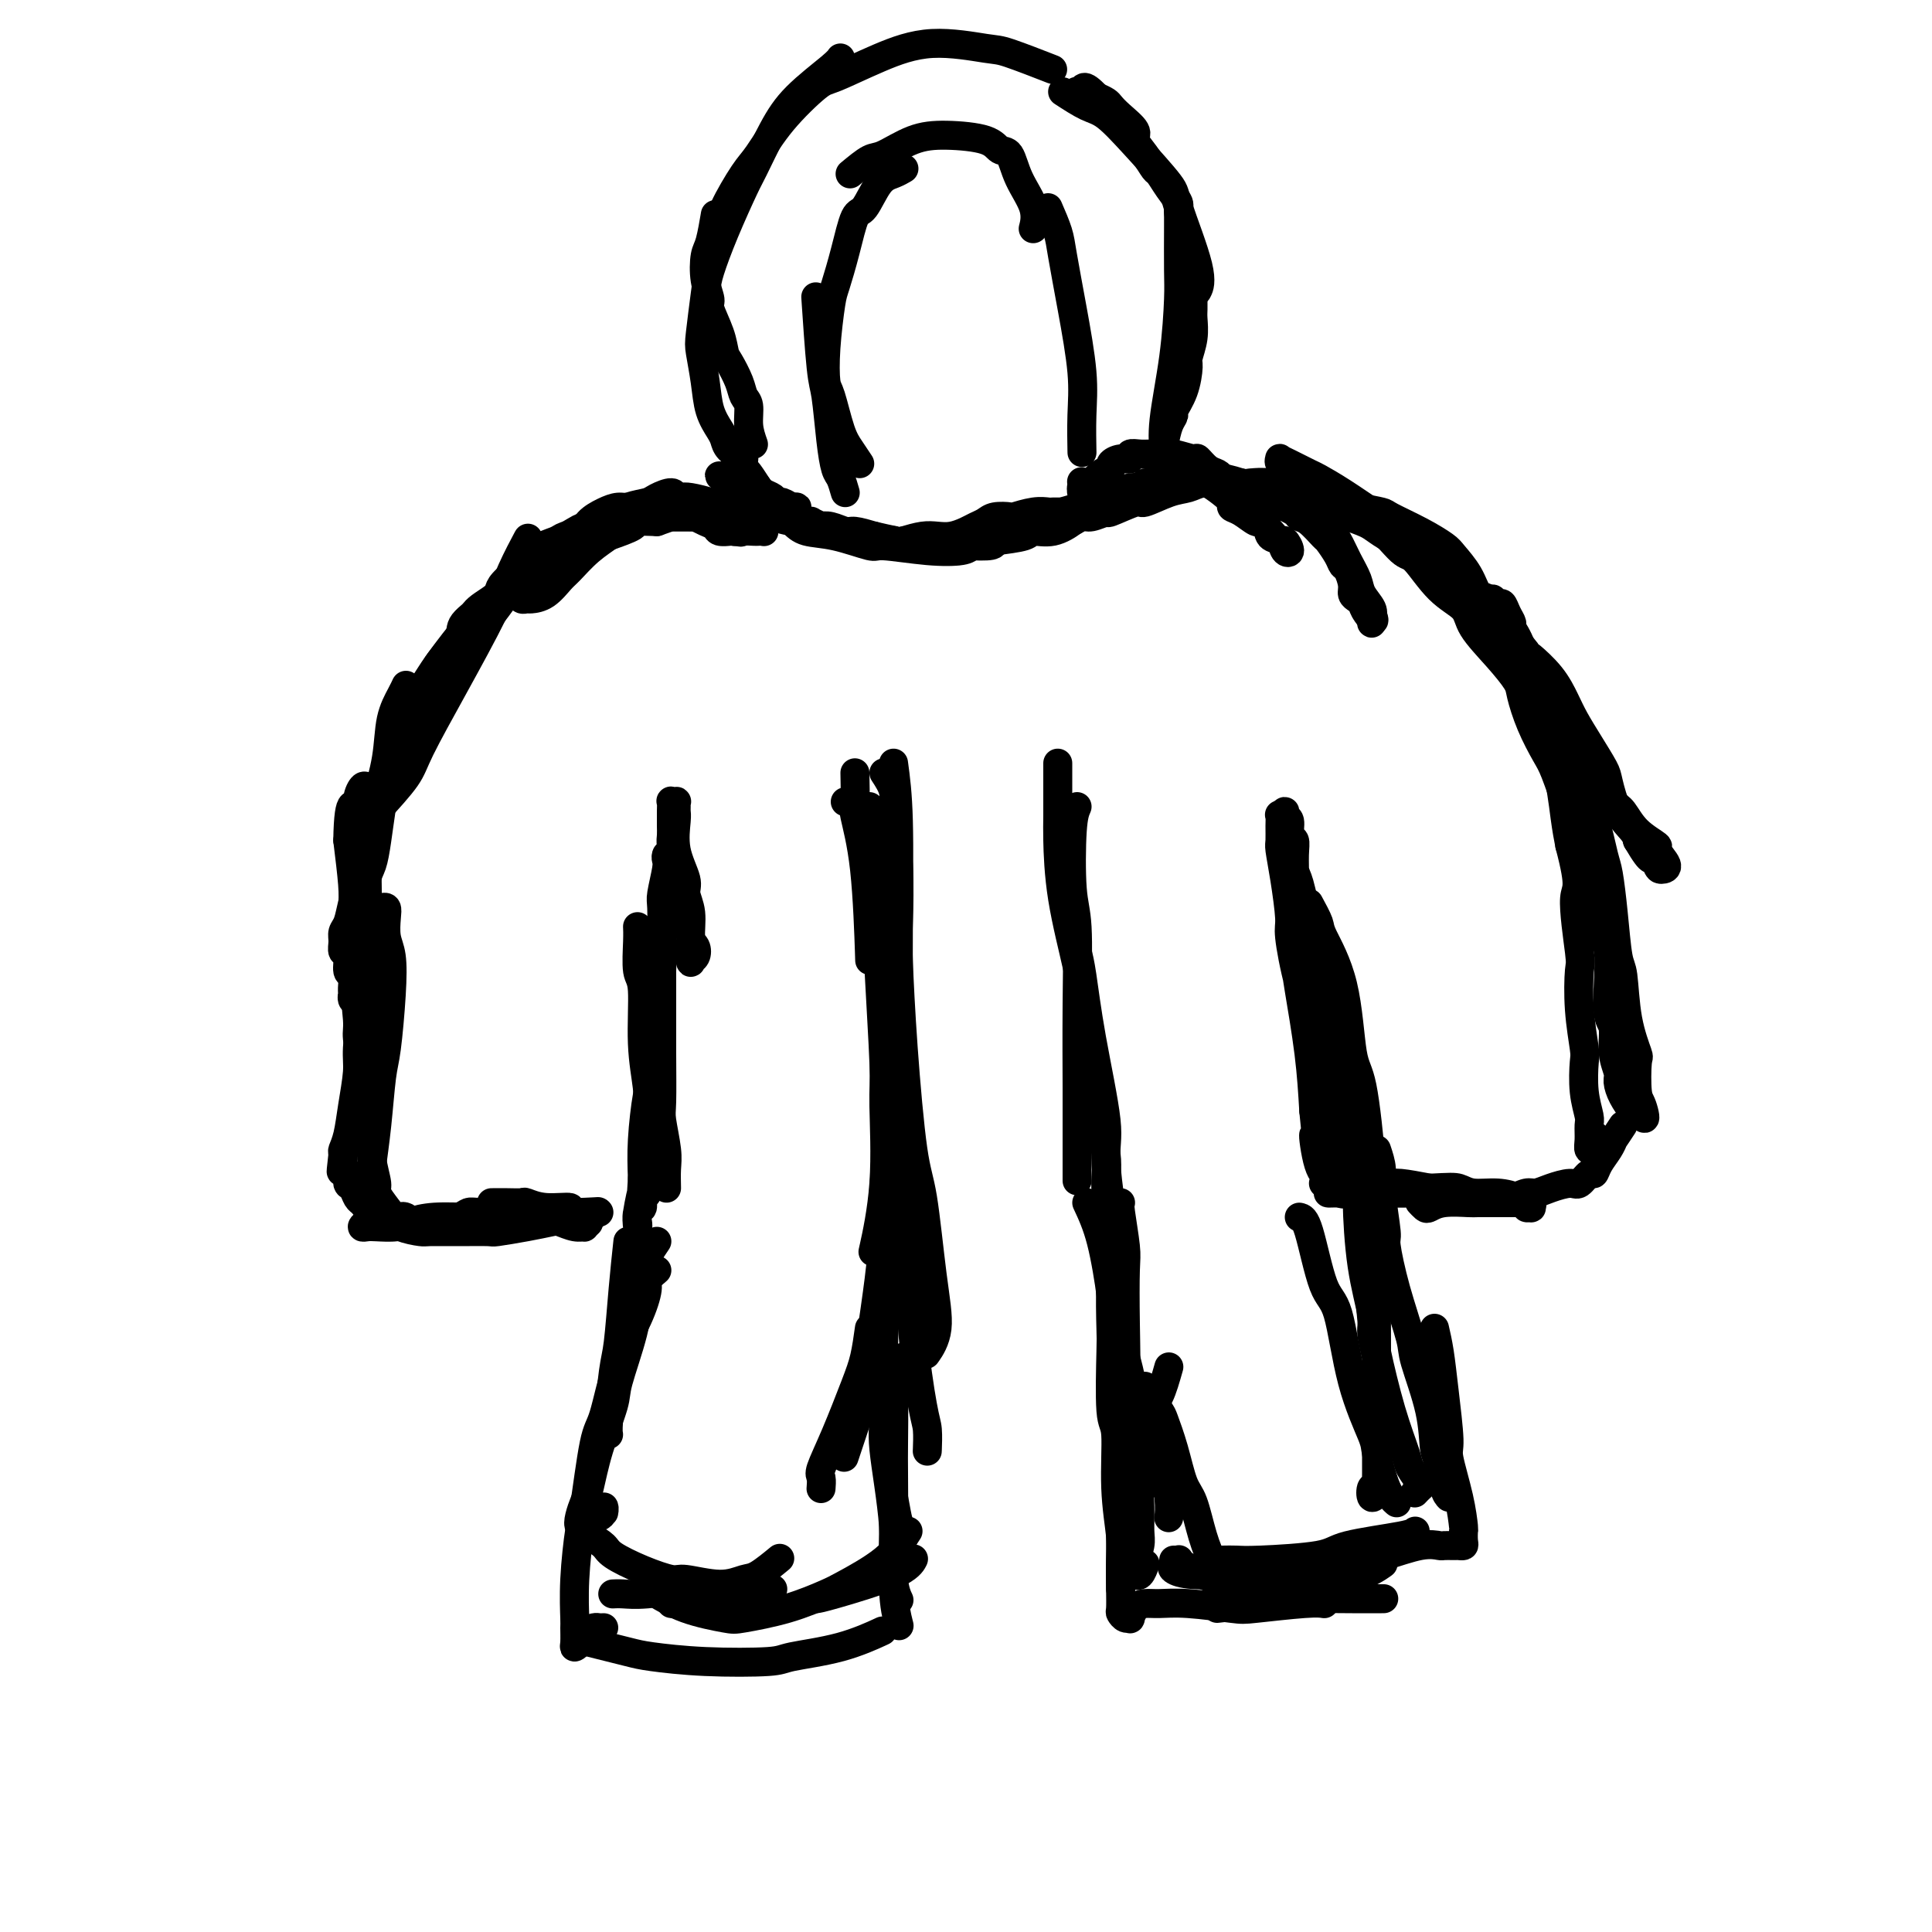 <svg viewBox='0 0 400 400' version='1.1' xmlns='http://www.w3.org/2000/svg' xmlns:xlink='http://www.w3.org/1999/xlink'><g fill='none' stroke='#000000' stroke-width='6' stroke-linecap='round' stroke-linejoin='round'><path d='M76,200c-0.431,-1.480 -0.862,-2.960 -1,-5c-0.138,-2.040 0.015,-4.639 0,-6c-0.015,-1.361 -0.200,-1.485 0,-3c0.200,-1.515 0.786,-4.423 1,-7c0.214,-2.577 0.057,-4.823 0,-6c-0.057,-1.177 -0.015,-1.286 0,-2c0.015,-0.714 0.004,-2.034 0,-3c-0.004,-0.966 -0.001,-1.579 0,-2c0.001,-0.421 0.000,-0.652 0,-1c-0.000,-0.348 -0.000,-0.814 0,-1c0.000,-0.186 0.000,-0.093 0,0'/><path d='M77,169c-0.444,1.533 -0.889,3.067 -1,4c-0.111,0.933 0.111,1.267 0,2c-0.111,0.733 -0.554,1.866 -1,3c-0.446,1.134 -0.894,2.268 -1,3c-0.106,0.732 0.130,1.063 0,2c-0.130,0.937 -0.624,2.479 -1,4c-0.376,1.521 -0.633,3.021 -1,4c-0.367,0.979 -0.846,1.436 -1,2c-0.154,0.564 0.015,1.235 0,2c-0.015,0.765 -0.214,1.622 0,2c0.214,0.378 0.842,0.276 1,1c0.158,0.724 -0.154,2.276 0,3c0.154,0.724 0.772,0.622 1,1c0.228,0.378 0.065,1.237 0,2c-0.065,0.763 -0.031,1.431 0,2c0.031,0.569 0.061,1.037 0,1c-0.061,-0.037 -0.212,-0.581 0,-1c0.212,-0.419 0.789,-0.712 1,-1c0.211,-0.288 0.058,-0.569 0,-1c-0.058,-0.431 -0.019,-1.012 0,-2c0.019,-0.988 0.018,-2.382 0,-3c-0.018,-0.618 -0.055,-0.461 0,-1c0.055,-0.539 0.200,-1.773 0,-3c-0.200,-1.227 -0.746,-2.446 -1,-3c-0.254,-0.554 -0.215,-0.444 0,-1c0.215,-0.556 0.608,-1.778 1,-3'/><path d='M74,188c0.394,-3.276 0.878,-1.965 1,-2c0.122,-0.035 -0.118,-1.416 0,-3c0.118,-1.584 0.594,-3.371 1,-6c0.406,-2.629 0.742,-6.101 1,-8c0.258,-1.899 0.437,-2.225 1,-4c0.563,-1.775 1.510,-4.998 2,-8c0.490,-3.002 0.523,-5.784 1,-8c0.477,-2.216 1.398,-3.866 2,-5c0.602,-1.134 0.886,-1.753 1,-2c0.114,-0.247 0.057,-0.124 0,0'/><path d='M78,168c2.351,-2.568 4.701,-5.135 6,-7c1.299,-1.865 1.546,-3.026 3,-6c1.454,-2.974 4.113,-7.761 7,-13c2.887,-5.239 6.001,-10.930 8,-15c1.999,-4.070 2.884,-6.519 4,-9c1.116,-2.481 2.462,-4.995 3,-6c0.538,-1.005 0.269,-0.503 0,0'/><path d='M88,143c1.467,-0.874 2.934,-1.747 4,-3c1.066,-1.253 1.730,-2.885 2,-4c0.270,-1.115 0.147,-1.712 1,-3c0.853,-1.288 2.684,-3.268 4,-5c1.316,-1.732 2.118,-3.217 3,-4c0.882,-0.783 1.843,-0.863 3,-2c1.157,-1.137 2.510,-3.332 4,-5c1.490,-1.668 3.117,-2.811 5,-4c1.883,-1.189 4.020,-2.424 5,-3c0.980,-0.576 0.801,-0.494 2,-1c1.199,-0.506 3.777,-1.600 5,-2c1.223,-0.400 1.092,-0.107 2,0c0.908,0.107 2.856,0.028 5,0c2.144,-0.028 4.483,-0.004 6,0c1.517,0.004 2.213,-0.010 3,0c0.787,0.010 1.664,0.045 3,0c1.336,-0.045 3.130,-0.170 4,0c0.870,0.170 0.817,0.634 1,1c0.183,0.366 0.601,0.634 1,1c0.399,0.366 0.780,0.831 1,1c0.220,0.169 0.281,0.042 0,0c-0.281,-0.042 -0.904,0.000 -1,0c-0.096,-0.000 0.334,-0.042 0,0c-0.334,0.042 -1.434,0.170 -2,0c-0.566,-0.170 -0.600,-0.637 -1,-1c-0.400,-0.363 -1.168,-0.622 -2,-1c-0.832,-0.378 -1.728,-0.874 -2,-1c-0.272,-0.126 0.081,0.120 0,0c-0.081,-0.120 -0.594,-0.606 -1,-1c-0.406,-0.394 -0.703,-0.697 -1,-1'/><path d='M142,105c-1.571,-0.558 -0.998,0.045 -1,0c-0.002,-0.045 -0.577,-0.740 -1,-1c-0.423,-0.260 -0.693,-0.084 -1,0c-0.307,0.084 -0.651,0.077 -1,0c-0.349,-0.077 -0.703,-0.225 -2,0c-1.297,0.225 -3.537,0.823 -5,1c-1.463,0.177 -2.150,-0.068 -3,0c-0.850,0.068 -1.864,0.449 -3,1c-1.136,0.551 -2.395,1.273 -3,2c-0.605,0.727 -0.556,1.459 -1,2c-0.444,0.541 -1.382,0.890 -3,2c-1.618,1.110 -3.916,2.980 -5,4c-1.084,1.020 -0.956,1.190 -2,2c-1.044,0.810 -3.261,2.258 -5,4c-1.739,1.742 -2.998,3.776 -4,5c-1.002,1.224 -1.745,1.637 -3,3c-1.255,1.363 -3.022,3.678 -5,6c-1.978,2.322 -4.168,4.653 -5,6c-0.832,1.347 -0.305,1.710 -1,3c-0.695,1.290 -2.611,3.508 -4,6c-1.389,2.492 -2.252,5.260 -3,7c-0.748,1.740 -1.382,2.452 -2,4c-0.618,1.548 -1.219,3.931 -2,6c-0.781,2.069 -1.740,3.824 -2,5c-0.260,1.176 0.179,1.774 0,3c-0.179,1.226 -0.976,3.081 -1,5c-0.024,1.919 0.726,3.901 1,5c0.274,1.099 0.074,1.315 0,2c-0.074,0.685 -0.020,1.838 0,3c0.020,1.162 0.006,2.332 0,3c-0.006,0.668 -0.003,0.834 0,1'/><path d='M75,195c0.004,3.828 0.016,2.396 0,2c-0.016,-0.396 -0.058,0.242 0,0c0.058,-0.242 0.216,-1.364 0,-2c-0.216,-0.636 -0.805,-0.786 -1,-1c-0.195,-0.214 0.004,-0.492 0,-1c-0.004,-0.508 -0.212,-1.245 0,-2c0.212,-0.755 0.844,-1.527 1,-2c0.156,-0.473 -0.166,-0.647 0,-1c0.166,-0.353 0.818,-0.884 1,-2c0.182,-1.116 -0.106,-2.817 0,-4c0.106,-1.183 0.608,-1.848 1,-3c0.392,-1.152 0.675,-2.792 1,-5c0.325,-2.208 0.690,-4.983 1,-7c0.310,-2.017 0.563,-3.277 1,-5c0.437,-1.723 1.057,-3.911 2,-7c0.943,-3.089 2.210,-7.081 3,-9c0.790,-1.919 1.102,-1.766 2,-3c0.898,-1.234 2.383,-3.854 4,-6c1.617,-2.146 3.365,-3.816 4,-5c0.635,-1.184 0.156,-1.881 1,-3c0.844,-1.119 3.011,-2.660 5,-4c1.989,-1.340 3.801,-2.481 5,-3c1.199,-0.519 1.785,-0.418 3,-1c1.215,-0.582 3.058,-1.847 5,-3c1.942,-1.153 3.981,-2.193 5,-3c1.019,-0.807 1.016,-1.379 2,-2c0.984,-0.621 2.954,-1.290 5,-2c2.046,-0.710 4.166,-1.460 5,-2c0.834,-0.540 0.381,-0.868 1,-1c0.619,-0.132 2.309,-0.066 4,0'/><path d='M136,108c2.915,-1.000 2.702,-1.001 3,-1c0.298,0.001 1.109,0.002 2,0c0.891,-0.002 1.864,-0.007 3,0c1.136,0.007 2.436,0.026 3,0c0.564,-0.026 0.393,-0.098 1,0c0.607,0.098 1.994,0.366 3,1c1.006,0.634 1.632,1.634 2,2c0.368,0.366 0.478,0.099 1,0c0.522,-0.099 1.457,-0.029 2,0c0.543,0.029 0.693,0.018 1,0c0.307,-0.018 0.773,-0.042 1,0c0.227,0.042 0.217,0.152 0,0c-0.217,-0.152 -0.642,-0.566 -1,-1c-0.358,-0.434 -0.649,-0.890 -1,-1c-0.351,-0.110 -0.764,0.125 -1,0c-0.236,-0.125 -0.297,-0.612 -1,-1c-0.703,-0.388 -2.048,-0.679 -3,-1c-0.952,-0.321 -1.513,-0.673 -2,-1c-0.487,-0.327 -0.902,-0.628 -2,-1c-1.098,-0.372 -2.879,-0.815 -4,-1c-1.121,-0.185 -1.583,-0.113 -2,0c-0.417,0.113 -0.787,0.267 -1,0c-0.213,-0.267 -0.267,-0.954 -1,-1c-0.733,-0.046 -2.145,0.549 -3,1c-0.855,0.451 -1.151,0.757 -2,1c-0.849,0.243 -2.250,0.424 -4,1c-1.750,0.576 -3.851,1.546 -5,2c-1.149,0.454 -1.348,0.391 -2,1c-0.652,0.609 -1.758,1.888 -3,3c-1.242,1.112 -2.621,2.056 -4,3'/><path d='M116,114c-3.393,2.018 -1.877,1.564 -2,2c-0.123,0.436 -1.886,1.763 -3,3c-1.114,1.237 -1.579,2.384 -2,3c-0.421,0.616 -0.798,0.700 -1,1c-0.202,0.300 -0.230,0.816 0,1c0.230,0.184 0.718,0.035 1,0c0.282,-0.035 0.360,0.045 1,0c0.640,-0.045 1.843,-0.215 3,-1c1.157,-0.785 2.269,-2.184 3,-3c0.731,-0.816 1.083,-1.048 2,-2c0.917,-0.952 2.400,-2.623 4,-4c1.600,-1.377 3.315,-2.460 4,-3c0.685,-0.540 0.338,-0.537 1,-1c0.662,-0.463 2.332,-1.392 3,-2c0.668,-0.608 0.334,-0.895 0,-1c-0.334,-0.105 -0.667,-0.028 -1,0c-0.333,0.028 -0.666,0.007 -1,0c-0.334,-0.007 -0.670,0.000 -1,0c-0.330,-0.000 -0.653,-0.007 -1,0c-0.347,0.007 -0.716,0.029 -1,0c-0.284,-0.029 -0.483,-0.110 -1,0c-0.517,0.110 -1.352,0.412 -2,1c-0.648,0.588 -1.108,1.464 -2,2c-0.892,0.536 -2.217,0.732 -3,1c-0.783,0.268 -1.024,0.608 -2,1c-0.976,0.392 -2.686,0.836 -4,2c-1.314,1.164 -2.233,3.047 -3,4c-0.767,0.953 -1.384,0.977 -2,1'/><path d='M106,119c-3.244,2.616 -2.354,3.156 -3,4c-0.646,0.844 -2.827,1.992 -4,3c-1.173,1.008 -1.338,1.878 -2,3c-0.662,1.122 -1.820,2.497 -3,4c-1.180,1.503 -2.380,3.133 -3,4c-0.620,0.867 -0.659,0.969 -1,2c-0.341,1.031 -0.984,2.991 -2,5c-1.016,2.009 -2.404,4.068 -3,5c-0.596,0.932 -0.401,0.736 -1,2c-0.599,1.264 -1.993,3.987 -3,7c-1.007,3.013 -1.629,6.315 -2,8c-0.371,1.685 -0.492,1.751 -1,4c-0.508,2.249 -1.403,6.679 -2,11c-0.597,4.321 -0.896,8.533 -1,11c-0.104,2.467 -0.014,3.188 0,6c0.014,2.812 -0.050,7.713 0,12c0.050,4.287 0.213,7.959 0,10c-0.213,2.041 -0.803,2.452 -1,4c-0.197,1.548 -0.000,4.232 0,6c0.000,1.768 -0.196,2.620 0,3c0.196,0.380 0.786,0.290 1,0c0.214,-0.290 0.053,-0.778 0,-2c-0.053,-1.222 0.001,-3.178 0,-4c-0.001,-0.822 -0.056,-0.511 0,-1c0.056,-0.489 0.225,-1.779 0,-4c-0.225,-2.221 -0.844,-5.374 -1,-7c-0.156,-1.626 0.152,-1.726 0,-4c-0.152,-2.274 -0.762,-6.723 -1,-11c-0.238,-4.277 -0.102,-8.382 0,-11c0.102,-2.618 0.172,-3.748 0,-6c-0.172,-2.252 -0.586,-5.626 -1,-9'/><path d='M72,174c0.157,-10.413 1.548,-6.946 2,-6c0.452,0.946 -0.037,-0.630 0,-2c0.037,-1.370 0.598,-2.536 1,-3c0.402,-0.464 0.643,-0.226 1,0c0.357,0.226 0.829,0.442 1,1c0.171,0.558 0.042,1.460 0,2c-0.042,0.540 0.003,0.718 0,1c-0.003,0.282 -0.054,0.667 0,2c0.054,1.333 0.211,3.614 0,5c-0.211,1.386 -0.791,1.875 -1,3c-0.209,1.125 -0.046,2.885 0,6c0.046,3.115 -0.025,7.587 0,10c0.025,2.413 0.147,2.769 0,5c-0.147,2.231 -0.564,6.337 -1,10c-0.436,3.663 -0.891,6.884 -1,9c-0.109,2.116 0.128,3.129 0,5c-0.128,1.871 -0.623,4.602 -1,7c-0.377,2.398 -0.637,4.465 -1,6c-0.363,1.535 -0.829,2.540 -1,3c-0.171,0.460 -0.046,0.375 0,1c0.046,0.625 0.012,1.961 0,2c-0.012,0.039 -0.003,-1.220 0,-2c0.003,-0.780 0.001,-1.080 0,-1c-0.001,0.080 -0.000,0.540 0,1'/><path d='M71,239c-0.756,6.533 -0.147,2.365 0,1c0.147,-1.365 -0.168,0.072 0,1c0.168,0.928 0.819,1.348 1,2c0.181,0.652 -0.107,1.536 0,2c0.107,0.464 0.611,0.506 1,1c0.389,0.494 0.663,1.438 1,2c0.337,0.562 0.737,0.741 1,1c0.263,0.259 0.390,0.598 1,1c0.610,0.402 1.705,0.868 2,1c0.295,0.132 -0.209,-0.070 0,0c0.209,0.070 1.130,0.411 2,1c0.870,0.589 1.687,1.426 3,2c1.313,0.574 3.121,0.887 4,1c0.879,0.113 0.828,0.028 2,0c1.172,-0.028 3.568,0.003 6,0c2.432,-0.003 4.902,-0.040 6,0c1.098,0.040 0.825,0.158 2,0c1.175,-0.158 3.797,-0.593 6,-1c2.203,-0.407 3.986,-0.788 5,-1c1.014,-0.212 1.257,-0.257 2,0c0.743,0.257 1.986,0.816 3,1c1.014,0.184 1.801,-0.007 2,0c0.199,0.007 -0.189,0.213 0,0c0.189,-0.213 0.955,-0.846 1,-1c0.045,-0.154 -0.630,0.169 -1,0c-0.370,-0.169 -0.434,-0.831 -1,-1c-0.566,-0.169 -1.632,0.154 -3,0c-1.368,-0.154 -3.037,-0.783 -4,-1c-0.963,-0.217 -1.221,-0.020 -2,0c-0.779,0.020 -2.080,-0.137 -4,0c-1.920,0.137 -4.460,0.569 -7,1'/><path d='M100,252c-4.018,-0.143 -3.062,0.000 -4,0c-0.938,-0.000 -3.771,-0.144 -6,0c-2.229,0.144 -3.856,0.575 -5,1c-1.144,0.425 -1.806,0.843 -3,1c-1.194,0.157 -2.919,0.053 -4,0c-1.081,-0.053 -1.519,-0.056 -2,0c-0.481,0.056 -1.004,0.170 -1,0c0.004,-0.170 0.537,-0.622 1,-1c0.463,-0.378 0.856,-0.680 1,-1c0.144,-0.320 0.038,-0.658 0,-1c-0.038,-0.342 -0.007,-0.687 0,-1c0.007,-0.313 -0.009,-0.594 0,-2c0.009,-1.406 0.044,-3.938 0,-5c-0.044,-1.062 -0.166,-0.655 0,-2c0.166,-1.345 0.620,-4.443 1,-8c0.380,-3.557 0.687,-7.574 1,-10c0.313,-2.426 0.634,-3.262 1,-6c0.366,-2.738 0.778,-7.378 1,-11c0.222,-3.622 0.253,-6.225 0,-8c-0.253,-1.775 -0.789,-2.722 -1,-4c-0.211,-1.278 -0.095,-2.886 0,-4c0.095,-1.114 0.169,-1.735 0,-2c-0.169,-0.265 -0.581,-0.173 -1,0c-0.419,0.173 -0.844,0.428 -1,1c-0.156,0.572 -0.042,1.463 0,2c0.042,0.537 0.011,0.721 0,1c-0.011,0.279 -0.003,0.652 0,1c0.003,0.348 0.001,0.671 0,1c-0.001,0.329 -0.000,0.665 0,1'/><path d='M78,195c-0.536,1.350 -0.876,2.224 -1,3c-0.124,0.776 -0.032,1.454 0,2c0.032,0.546 0.004,0.961 0,2c-0.004,1.039 0.017,2.702 0,5c-0.017,2.298 -0.071,5.232 0,7c0.071,1.768 0.267,2.369 0,4c-0.267,1.631 -0.995,4.293 -1,7c-0.005,2.707 0.715,5.459 1,7c0.285,1.541 0.135,1.872 0,3c-0.135,1.128 -0.254,3.053 0,5c0.254,1.947 0.882,3.917 1,5c0.118,1.083 -0.276,1.280 0,2c0.276,0.720 1.220,1.965 2,3c0.780,1.035 1.396,1.861 2,2c0.604,0.139 1.194,-0.410 2,0c0.806,0.410 1.826,1.781 3,2c1.174,0.219 2.500,-0.712 3,-1c0.500,-0.288 0.173,0.066 1,0c0.827,-0.066 2.809,-0.554 4,-1c1.191,-0.446 1.592,-0.852 2,-1c0.408,-0.148 0.825,-0.040 2,0c1.175,0.040 3.110,0.011 5,0c1.890,-0.011 3.734,-0.003 5,0c1.266,0.003 1.953,0.001 3,0c1.047,-0.001 2.453,-0.000 4,0c1.547,0.000 3.235,0.000 4,0c0.765,-0.000 0.608,-0.000 1,0c0.392,0.000 1.332,0.000 2,0c0.668,-0.000 1.065,-0.000 1,0c-0.065,0.000 -0.590,0.000 -1,0c-0.410,-0.000 -0.705,-0.000 -1,0'/><path d='M122,251c4.731,-0.399 -0.940,0.103 -3,0c-2.060,-0.103 -0.508,-0.812 -1,-1c-0.492,-0.188 -3.029,0.146 -5,0c-1.971,-0.146 -3.376,-0.771 -4,-1c-0.624,-0.229 -0.468,-0.061 -1,0c-0.532,0.061 -1.751,0.016 -3,0c-1.249,-0.016 -2.529,-0.004 -3,0c-0.471,0.004 -0.135,0.001 0,0c0.135,-0.001 0.067,-0.001 0,0'/><path d='M144,106c0.899,-0.845 1.798,-1.689 2,-2c0.202,-0.311 -0.292,-0.088 0,0c0.292,0.088 1.370,0.041 2,0c0.630,-0.041 0.812,-0.077 1,0c0.188,0.077 0.382,0.268 1,0c0.618,-0.268 1.661,-0.996 3,-1c1.339,-0.004 2.974,0.717 4,1c1.026,0.283 1.442,0.128 2,0c0.558,-0.128 1.258,-0.229 2,0c0.742,0.229 1.527,0.790 2,1c0.473,0.210 0.635,0.071 1,0c0.365,-0.071 0.933,-0.075 1,0c0.067,0.075 -0.367,0.227 -1,0c-0.633,-0.227 -1.465,-0.834 -2,-1c-0.535,-0.166 -0.772,0.110 -1,0c-0.228,-0.110 -0.446,-0.606 -1,-1c-0.554,-0.394 -1.443,-0.685 -2,-1c-0.557,-0.315 -0.780,-0.655 -1,-1c-0.220,-0.345 -0.436,-0.695 -1,-1c-0.564,-0.305 -1.475,-0.565 -2,-1c-0.525,-0.435 -0.663,-1.045 -1,-1c-0.337,0.045 -0.874,0.744 -1,1c-0.126,0.256 0.160,0.069 0,0c-0.160,-0.069 -0.764,-0.018 -1,0c-0.236,0.018 -0.102,0.005 0,0c0.102,-0.005 0.172,-0.001 0,0c-0.172,0.001 -0.586,0.001 -1,0'/><path d='M150,99c-2.149,-0.931 -0.520,-0.260 0,0c0.520,0.260 -0.068,0.108 0,0c0.068,-0.108 0.793,-0.170 1,0c0.207,0.170 -0.106,0.574 0,1c0.106,0.426 0.629,0.874 1,1c0.371,0.126 0.590,-0.069 1,0c0.410,0.069 1.012,0.401 2,1c0.988,0.599 2.364,1.466 3,2c0.636,0.534 0.534,0.735 1,1c0.466,0.265 1.501,0.593 2,1c0.499,0.407 0.462,0.894 1,1c0.538,0.106 1.651,-0.168 2,0c0.349,0.168 -0.065,0.777 0,1c0.065,0.223 0.610,0.060 1,0c0.390,-0.060 0.624,-0.017 1,0c0.376,0.017 0.893,0.008 1,0c0.107,-0.008 -0.197,-0.016 0,0c0.197,0.016 0.895,0.056 1,0c0.105,-0.056 -0.382,-0.207 0,0c0.382,0.207 1.634,0.773 2,1c0.366,0.227 -0.153,0.116 0,0c0.153,-0.116 0.979,-0.237 2,0c1.021,0.237 2.236,0.833 3,1c0.764,0.167 1.075,-0.095 2,0c0.925,0.095 2.462,0.548 4,1'/><path d='M181,111c3.957,0.934 3.849,0.769 4,1c0.151,0.231 0.561,0.857 2,1c1.439,0.143 3.906,-0.199 6,0c2.094,0.199 3.816,0.939 5,1c1.184,0.061 1.831,-0.556 3,-1c1.169,-0.444 2.860,-0.714 5,-1c2.140,-0.286 4.729,-0.587 6,-1c1.271,-0.413 1.224,-0.938 2,-1c0.776,-0.062 2.376,0.337 4,0c1.624,-0.337 3.273,-1.411 4,-2c0.727,-0.589 0.532,-0.694 1,-1c0.468,-0.306 1.601,-0.814 2,-1c0.399,-0.186 0.066,-0.050 0,0c-0.066,0.050 0.134,0.013 0,0c-0.134,-0.013 -0.603,-0.004 -1,0c-0.397,0.004 -0.721,0.001 -1,0c-0.279,-0.001 -0.513,-0.001 -1,0c-0.487,0.001 -1.227,0.004 -2,0c-0.773,-0.004 -1.577,-0.015 -2,0c-0.423,0.015 -0.463,0.056 -1,0c-0.537,-0.056 -1.572,-0.208 -3,0c-1.428,0.208 -3.250,0.777 -4,1c-0.750,0.223 -0.427,0.101 -1,0c-0.573,-0.101 -2.043,-0.181 -3,0c-0.957,0.181 -1.400,0.623 -2,1c-0.600,0.377 -1.356,0.689 -2,1c-0.644,0.311 -1.175,0.622 -2,1c-0.825,0.378 -1.943,0.823 -3,1c-1.057,0.177 -2.054,0.086 -3,0c-0.946,-0.086 -1.842,-0.167 -3,0c-1.158,0.167 -2.579,0.584 -4,1'/><path d='M187,112c-6.210,0.931 -2.734,0.260 -2,0c0.734,-0.260 -1.275,-0.107 -3,0c-1.725,0.107 -3.167,0.169 -4,0c-0.833,-0.169 -1.058,-0.570 -2,-1c-0.942,-0.430 -2.602,-0.889 -4,-1c-1.398,-0.111 -2.534,0.126 -3,0c-0.466,-0.126 -0.261,-0.614 -1,-1c-0.739,-0.386 -2.421,-0.671 -4,-1c-1.579,-0.329 -3.054,-0.703 -4,-1c-0.946,-0.297 -1.362,-0.517 -2,-1c-0.638,-0.483 -1.499,-1.228 -2,-2c-0.501,-0.772 -0.643,-1.570 -1,-2c-0.357,-0.430 -0.930,-0.494 -1,-1c-0.070,-0.506 0.363,-1.456 0,-2c-0.363,-0.544 -1.523,-0.682 -2,-1c-0.477,-0.318 -0.269,-0.816 0,-1c0.269,-0.184 0.601,-0.052 1,0c0.399,0.052 0.865,0.026 1,0c0.135,-0.026 -0.060,-0.051 0,0c0.060,0.051 0.376,0.177 1,1c0.624,0.823 1.558,2.343 2,3c0.442,0.657 0.393,0.451 1,1c0.607,0.549 1.869,1.854 3,3c1.131,1.146 2.132,2.134 3,3c0.868,0.866 1.605,1.609 3,2c1.395,0.391 3.449,0.431 6,1c2.551,0.569 5.601,1.666 7,2c1.399,0.334 1.148,-0.096 3,0c1.852,0.096 5.806,0.718 9,1c3.194,0.282 5.627,0.223 7,0c1.373,-0.223 1.687,-0.612 2,-1'/><path d='M201,113c6.110,0.285 4.386,-0.501 5,-1c0.614,-0.499 3.565,-0.711 5,-1c1.435,-0.289 1.352,-0.655 2,-1c0.648,-0.345 2.027,-0.670 3,-1c0.973,-0.330 1.542,-0.667 2,-1c0.458,-0.333 0.806,-0.663 1,-1c0.194,-0.337 0.233,-0.682 1,-1c0.767,-0.318 2.263,-0.611 3,-1c0.737,-0.389 0.716,-0.875 1,-1c0.284,-0.125 0.875,0.110 1,0c0.125,-0.110 -0.214,-0.566 0,-1c0.214,-0.434 0.982,-0.847 1,-1c0.018,-0.153 -0.713,-0.045 -1,0c-0.287,0.045 -0.129,0.026 0,0c0.129,-0.026 0.231,-0.058 0,0c-0.231,0.058 -0.794,0.208 -1,0c-0.206,-0.208 -0.055,-0.774 0,-1c0.055,-0.226 0.015,-0.112 0,0c-0.015,0.112 -0.004,0.222 0,0c0.004,-0.222 0.001,-0.778 0,-1c-0.001,-0.222 -0.001,-0.111 0,0'/><path d='M224,100c-0.153,-0.525 -0.037,-0.337 0,0c0.037,0.337 -0.005,0.824 0,1c0.005,0.176 0.058,0.043 0,0c-0.058,-0.043 -0.227,0.004 0,0c0.227,-0.004 0.851,-0.060 1,0c0.149,0.060 -0.176,0.237 0,0c0.176,-0.237 0.855,-0.889 1,-1c0.145,-0.111 -0.243,0.320 0,0c0.243,-0.320 1.117,-1.391 2,-2c0.883,-0.609 1.776,-0.755 2,-1c0.224,-0.245 -0.221,-0.587 0,-1c0.221,-0.413 1.109,-0.895 2,-1c0.891,-0.105 1.785,0.168 2,0c0.215,-0.168 -0.250,-0.778 0,-1c0.250,-0.222 1.216,-0.055 2,0c0.784,0.055 1.385,-0.001 2,0c0.615,0.001 1.242,0.060 2,0c0.758,-0.060 1.646,-0.237 3,0c1.354,0.237 3.175,0.890 4,1c0.825,0.110 0.654,-0.321 1,0c0.346,0.321 1.209,1.394 2,2c0.791,0.606 1.512,0.745 2,1c0.488,0.255 0.744,0.628 1,1'/><path d='M253,99c2.826,1.051 2.391,1.178 3,2c0.609,0.822 2.261,2.337 3,3c0.739,0.663 0.565,0.472 1,1c0.435,0.528 1.480,1.776 2,3c0.520,1.224 0.514,2.425 1,3c0.486,0.575 1.462,0.523 2,1c0.538,0.477 0.636,1.481 1,2c0.364,0.519 0.994,0.551 1,0c0.006,-0.551 -0.613,-1.687 -1,-2c-0.387,-0.313 -0.544,0.197 -1,0c-0.456,-0.197 -1.212,-1.099 -2,-2c-0.788,-0.901 -1.607,-1.799 -2,-2c-0.393,-0.201 -0.359,0.294 -1,0c-0.641,-0.294 -1.958,-1.379 -3,-2c-1.042,-0.621 -1.810,-0.779 -2,-1c-0.190,-0.221 0.198,-0.505 0,-1c-0.198,-0.495 -0.982,-1.201 -2,-2c-1.018,-0.799 -2.271,-1.692 -3,-2c-0.729,-0.308 -0.935,-0.031 -2,0c-1.065,0.031 -2.989,-0.185 -5,0c-2.011,0.185 -4.108,0.769 -5,1c-0.892,0.231 -0.578,0.107 -1,0c-0.422,-0.107 -1.580,-0.196 -3,0c-1.420,0.196 -3.101,0.679 -4,1c-0.899,0.321 -1.014,0.481 -2,1c-0.986,0.519 -2.842,1.397 -4,2c-1.158,0.603 -1.620,0.932 -2,1c-0.380,0.068 -0.680,-0.123 -1,0c-0.320,0.123 -0.660,0.562 -1,1'/><path d='M220,107c-2.380,1.155 -1.329,1.043 -1,1c0.329,-0.043 -0.063,-0.016 0,0c0.063,0.016 0.582,0.019 1,0c0.418,-0.019 0.737,-0.062 1,0c0.263,0.062 0.472,0.229 1,0c0.528,-0.229 1.375,-0.854 2,-1c0.625,-0.146 1.029,0.187 2,0c0.971,-0.187 2.510,-0.894 3,-1c0.490,-0.106 -0.070,0.389 1,0c1.070,-0.389 3.769,-1.663 5,-2c1.231,-0.337 0.993,0.264 2,0c1.007,-0.264 3.261,-1.392 5,-2c1.739,-0.608 2.965,-0.696 4,-1c1.035,-0.304 1.879,-0.825 3,-1c1.121,-0.175 2.519,-0.003 4,0c1.481,0.003 3.044,-0.164 4,0c0.956,0.164 1.304,0.658 2,1c0.696,0.342 1.741,0.533 3,1c1.259,0.467 2.732,1.212 4,2c1.268,0.788 2.331,1.620 3,2c0.669,0.380 0.943,0.307 2,1c1.057,0.693 2.898,2.152 4,3c1.102,0.848 1.466,1.084 2,2c0.534,0.916 1.239,2.511 2,4c0.761,1.489 1.577,2.874 2,4c0.423,1.126 0.453,1.995 1,3c0.547,1.005 1.610,2.146 2,3c0.390,0.854 0.105,1.422 0,2c-0.105,0.578 -0.030,1.165 0,1c0.030,-0.165 0.015,-1.083 0,-2'/><path d='M284,127c1.215,2.738 -0.248,1.083 -1,0c-0.752,-1.083 -0.793,-1.593 -1,-2c-0.207,-0.407 -0.581,-0.710 -1,-1c-0.419,-0.290 -0.885,-0.566 -1,-1c-0.115,-0.434 0.120,-1.028 0,-2c-0.120,-0.972 -0.594,-2.324 -1,-3c-0.406,-0.676 -0.745,-0.675 -1,-1c-0.255,-0.325 -0.426,-0.976 -1,-2c-0.574,-1.024 -1.552,-2.420 -2,-3c-0.448,-0.580 -0.365,-0.343 -1,-1c-0.635,-0.657 -1.988,-2.209 -3,-3c-1.012,-0.791 -1.685,-0.823 -2,-1c-0.315,-0.177 -0.274,-0.499 -1,-1c-0.726,-0.501 -2.219,-1.182 -4,-2c-1.781,-0.818 -3.851,-1.774 -5,-2c-1.149,-0.226 -1.377,0.280 -2,0c-0.623,-0.280 -1.642,-1.344 -3,-2c-1.358,-0.656 -3.055,-0.904 -4,-1c-0.945,-0.096 -1.136,-0.041 -2,0c-0.864,0.041 -2.399,0.067 -4,0c-1.601,-0.067 -3.267,-0.228 -4,0c-0.733,0.228 -0.533,0.846 -1,1c-0.467,0.154 -1.601,-0.155 -2,0c-0.399,0.155 -0.062,0.774 0,1c0.062,0.226 -0.152,0.061 0,0c0.152,-0.061 0.670,-0.016 1,0c0.330,0.016 0.474,0.004 1,0c0.526,-0.004 1.436,-0.001 2,0c0.564,0.001 0.782,0.001 1,0'/><path d='M242,101c0.987,-0.010 0.954,-0.535 2,-1c1.046,-0.465 3.171,-0.870 4,-1c0.829,-0.130 0.363,0.017 1,0c0.637,-0.017 2.377,-0.197 4,0c1.623,0.197 3.128,0.770 4,1c0.872,0.230 1.110,0.116 2,0c0.890,-0.116 2.432,-0.235 4,0c1.568,0.235 3.163,0.822 4,1c0.837,0.178 0.916,-0.054 2,0c1.084,0.054 3.174,0.396 5,1c1.826,0.604 3.390,1.472 4,2c0.610,0.528 0.268,0.718 1,1c0.732,0.282 2.538,0.657 4,1c1.462,0.343 2.579,0.654 3,1c0.421,0.346 0.147,0.728 1,1c0.853,0.272 2.833,0.434 4,1c1.167,0.566 1.520,1.536 2,2c0.480,0.464 1.086,0.421 2,1c0.914,0.579 2.136,1.781 3,3c0.864,1.219 1.368,2.456 2,3c0.632,0.544 1.390,0.394 2,1c0.610,0.606 1.071,1.969 2,3c0.929,1.031 2.325,1.731 3,2c0.675,0.269 0.628,0.106 1,1c0.372,0.894 1.161,2.845 2,4c0.839,1.155 1.727,1.513 2,2c0.273,0.487 -0.068,1.103 0,2c0.068,0.897 0.544,2.076 1,3c0.456,0.924 0.892,1.595 1,2c0.108,0.405 -0.112,0.544 0,1c0.112,0.456 0.556,1.228 1,2'/><path d='M315,141c1.481,2.800 1.182,1.301 1,1c-0.182,-0.301 -0.249,0.597 0,1c0.249,0.403 0.814,0.312 1,0c0.186,-0.312 -0.006,-0.844 0,-1c0.006,-0.156 0.210,0.064 0,0c-0.210,-0.064 -0.834,-0.411 -1,-1c-0.166,-0.589 0.126,-1.419 0,-2c-0.126,-0.581 -0.670,-0.913 -1,-2c-0.330,-1.087 -0.445,-2.929 -1,-4c-0.555,-1.071 -1.551,-1.370 -2,-2c-0.449,-0.630 -0.351,-1.590 -1,-3c-0.649,-1.410 -2.045,-3.269 -3,-4c-0.955,-0.731 -1.470,-0.334 -2,-1c-0.530,-0.666 -1.074,-2.395 -2,-4c-0.926,-1.605 -2.234,-3.084 -3,-4c-0.766,-0.916 -0.989,-1.267 -2,-2c-1.011,-0.733 -2.810,-1.847 -5,-3c-2.190,-1.153 -4.770,-2.346 -6,-3c-1.230,-0.654 -1.111,-0.771 -2,-1c-0.889,-0.229 -2.788,-0.572 -5,-1c-2.212,-0.428 -4.739,-0.942 -6,-1c-1.261,-0.058 -1.256,0.340 -2,0c-0.744,-0.340 -2.238,-1.418 -4,-2c-1.762,-0.582 -3.792,-0.667 -5,-1c-1.208,-0.333 -1.594,-0.912 -3,-1c-1.406,-0.088 -3.833,0.316 -6,0c-2.167,-0.316 -4.076,-1.353 -5,-2c-0.924,-0.647 -0.864,-0.905 -2,-1c-1.136,-0.095 -3.467,-0.027 -5,0c-1.533,0.027 -2.266,0.014 -3,0'/><path d='M266,103c0.769,0.416 1.537,0.832 2,1c0.463,0.168 0.620,0.086 1,0c0.380,-0.086 0.984,-0.178 2,0c1.016,0.178 2.446,0.624 3,1c0.554,0.376 0.233,0.681 1,1c0.767,0.319 2.622,0.653 4,1c1.378,0.347 2.280,0.707 3,1c0.720,0.293 1.259,0.519 2,1c0.741,0.481 1.684,1.218 3,2c1.316,0.782 3.006,1.609 4,2c0.994,0.391 1.293,0.345 2,1c0.707,0.655 1.821,2.010 3,3c1.179,0.990 2.423,1.615 3,2c0.577,0.385 0.488,0.530 1,1c0.512,0.470 1.627,1.265 3,2c1.373,0.735 3.006,1.409 4,2c0.994,0.591 1.351,1.097 2,2c0.649,0.903 1.592,2.201 3,4c1.408,1.799 3.283,4.097 4,5c0.717,0.903 0.278,0.410 1,1c0.722,0.590 2.607,2.263 4,4c1.393,1.737 2.295,3.540 3,5c0.705,1.460 1.213,2.578 2,4c0.787,1.422 1.853,3.147 3,5c1.147,1.853 2.374,3.834 3,5c0.626,1.166 0.652,1.519 1,3c0.348,1.481 1.017,4.091 2,6c0.983,1.909 2.281,3.117 3,4c0.719,0.883 0.860,1.442 1,2'/><path d='M339,174c3.413,5.835 2.944,3.423 3,3c0.056,-0.423 0.635,1.143 1,2c0.365,0.857 0.516,1.007 1,1c0.484,-0.007 1.300,-0.170 1,-1c-0.300,-0.830 -1.718,-2.328 -2,-3c-0.282,-0.672 0.571,-0.519 0,-1c-0.571,-0.481 -2.566,-1.595 -4,-3c-1.434,-1.405 -2.307,-3.102 -3,-4c-0.693,-0.898 -1.205,-0.999 -2,-2c-0.795,-1.001 -1.873,-2.902 -3,-5c-1.127,-2.098 -2.302,-4.394 -3,-6c-0.698,-1.606 -0.918,-2.523 -2,-4c-1.082,-1.477 -3.025,-3.513 -5,-6c-1.975,-2.487 -3.981,-5.426 -5,-7c-1.019,-1.574 -1.050,-1.785 -2,-3c-0.950,-1.215 -2.818,-3.436 -5,-6c-2.182,-2.564 -4.679,-5.472 -6,-7c-1.321,-1.528 -1.468,-1.675 -3,-3c-1.532,-1.325 -4.449,-3.826 -7,-6c-2.551,-2.174 -4.736,-4.020 -6,-5c-1.264,-0.980 -1.605,-1.092 -3,-2c-1.395,-0.908 -3.842,-2.611 -6,-4c-2.158,-1.389 -4.028,-2.464 -5,-3c-0.972,-0.536 -1.047,-0.534 -2,-1c-0.953,-0.466 -2.784,-1.400 -4,-2c-1.216,-0.600 -1.817,-0.866 -2,-1c-0.183,-0.134 0.050,-0.135 0,0c-0.050,0.135 -0.385,0.407 0,1c0.385,0.593 1.488,1.506 2,2c0.512,0.494 0.432,0.570 1,1c0.568,0.430 1.784,1.215 3,2'/><path d='M271,101c1.416,1.128 2.958,1.450 4,2c1.042,0.550 1.586,1.330 3,2c1.414,0.670 3.700,1.232 6,3c2.300,1.768 4.616,4.743 6,6c1.384,1.257 1.836,0.796 3,2c1.164,1.204 3.041,4.073 5,6c1.959,1.927 4.002,2.912 5,4c0.998,1.088 0.952,2.281 2,4c1.048,1.719 3.191,3.966 5,6c1.809,2.034 3.285,3.856 4,5c0.715,1.144 0.669,1.608 1,3c0.331,1.392 1.038,3.710 2,6c0.962,2.290 2.179,4.553 3,6c0.821,1.447 1.246,2.078 2,4c0.754,1.922 1.837,5.133 3,8c1.163,2.867 2.406,5.388 3,7c0.594,1.612 0.538,2.315 1,4c0.462,1.685 1.443,4.353 2,7c0.557,2.647 0.689,5.273 1,7c0.311,1.727 0.800,2.555 1,4c0.200,1.445 0.110,3.507 0,6c-0.110,2.493 -0.240,5.416 0,7c0.240,1.584 0.851,1.831 1,3c0.149,1.169 -0.164,3.262 0,5c0.164,1.738 0.804,3.121 1,4c0.196,0.879 -0.053,1.255 0,2c0.053,0.745 0.409,1.860 1,3c0.591,1.140 1.416,2.306 2,3c0.584,0.694 0.926,0.918 1,1c0.074,0.082 -0.122,0.024 0,0c0.122,-0.024 0.561,-0.012 1,0'/><path d='M340,231c0.987,1.646 0.454,-0.740 0,-2c-0.454,-1.260 -0.828,-1.395 -1,-3c-0.172,-1.605 -0.140,-4.679 0,-6c0.140,-1.321 0.388,-0.888 0,-2c-0.388,-1.112 -1.414,-3.768 -2,-7c-0.586,-3.232 -0.734,-7.039 -1,-9c-0.266,-1.961 -0.651,-2.075 -1,-4c-0.349,-1.925 -0.663,-5.659 -1,-9c-0.337,-3.341 -0.697,-6.288 -1,-8c-0.303,-1.712 -0.547,-2.189 -1,-4c-0.453,-1.811 -1.113,-4.955 -2,-8c-0.887,-3.045 -1.999,-5.992 -3,-8c-1.001,-2.008 -1.890,-3.079 -3,-5c-1.110,-1.921 -2.440,-4.693 -4,-8c-1.560,-3.307 -3.350,-7.147 -4,-9c-0.650,-1.853 -0.161,-1.717 -1,-3c-0.839,-1.283 -3.006,-3.986 -4,-6c-0.994,-2.014 -0.813,-3.340 -1,-4c-0.187,-0.660 -0.741,-0.655 -1,-1c-0.259,-0.345 -0.223,-1.042 0,-1c0.223,0.042 0.633,0.822 1,1c0.367,0.178 0.692,-0.246 1,0c0.308,0.246 0.598,1.161 1,2c0.402,0.839 0.917,1.601 1,2c0.083,0.399 -0.266,0.436 0,1c0.266,0.564 1.146,1.654 2,4c0.854,2.346 1.682,5.946 2,8c0.318,2.054 0.127,2.561 1,5c0.873,2.439 2.812,6.811 4,11c1.188,4.189 1.625,8.197 2,11c0.375,2.803 0.687,4.402 1,6'/><path d='M325,175c2.487,9.443 1.206,8.551 1,11c-0.206,2.449 0.663,8.238 1,11c0.337,2.762 0.142,2.495 0,4c-0.142,1.505 -0.230,4.781 0,8c0.230,3.219 0.780,6.380 1,8c0.220,1.620 0.112,1.697 0,3c-0.112,1.303 -0.227,3.831 0,6c0.227,2.169 0.797,3.978 1,5c0.203,1.022 0.041,1.255 0,2c-0.041,0.745 0.041,2.001 0,3c-0.041,0.999 -0.204,1.742 0,2c0.204,0.258 0.774,0.032 1,0c0.226,-0.032 0.109,0.130 0,0c-0.109,-0.130 -0.211,-0.553 0,-1c0.211,-0.447 0.736,-0.918 1,-1c0.264,-0.082 0.267,0.225 0,0c-0.267,-0.225 -0.803,-0.984 -1,-1c-0.197,-0.016 -0.056,0.710 0,1c0.056,0.290 0.028,0.145 0,0'/><path d='M336,233c-0.861,1.309 -1.722,2.618 -2,3c-0.278,0.382 0.029,-0.162 0,0c-0.029,0.162 -0.392,1.032 -1,2c-0.608,0.968 -1.459,2.034 -2,3c-0.541,0.966 -0.770,1.831 -1,2c-0.230,0.169 -0.460,-0.357 -1,0c-0.540,0.357 -1.390,1.597 -2,2c-0.610,0.403 -0.981,-0.032 -2,0c-1.019,0.032 -2.686,0.530 -4,1c-1.314,0.470 -2.274,0.910 -3,1c-0.726,0.090 -1.217,-0.171 -2,0c-0.783,0.171 -1.858,0.774 -3,1c-1.142,0.226 -2.351,0.075 -4,0c-1.649,-0.075 -3.739,-0.073 -5,0c-1.261,0.073 -1.694,0.216 -3,0c-1.306,-0.216 -3.485,-0.790 -5,-1c-1.515,-0.210 -2.366,-0.056 -4,0c-1.634,0.056 -4.051,0.015 -6,0c-1.949,-0.015 -3.430,-0.005 -5,0c-1.570,0.005 -3.228,0.003 -4,0c-0.772,-0.003 -0.659,-0.008 -1,0c-0.341,0.008 -1.136,0.031 -1,0c0.136,-0.031 1.202,-0.114 2,0c0.798,0.114 1.327,0.426 2,0c0.673,-0.426 1.490,-1.588 3,-2c1.510,-0.412 3.714,-0.072 5,0c1.286,0.072 1.653,-0.122 3,0c1.347,0.122 3.673,0.561 6,1'/><path d='M296,246c4.181,-0.218 5.132,-0.265 6,0c0.868,0.265 1.652,0.840 3,1c1.348,0.160 3.261,-0.097 5,0c1.739,0.097 3.304,0.548 4,1c0.696,0.452 0.522,0.907 1,1c0.478,0.093 1.607,-0.175 2,0c0.393,0.175 0.048,0.793 0,1c-0.048,0.207 0.200,0.003 0,0c-0.200,-0.003 -0.848,0.195 -1,0c-0.152,-0.195 0.194,-0.784 0,-1c-0.194,-0.216 -0.927,-0.057 -1,0c-0.073,0.057 0.514,0.014 0,0c-0.514,-0.014 -2.131,-0.000 -4,0c-1.869,0.000 -3.992,-0.013 -5,0c-1.008,0.013 -0.901,0.052 -2,0c-1.099,-0.052 -3.405,-0.196 -5,0c-1.595,0.196 -2.479,0.733 -3,1c-0.521,0.267 -0.679,0.264 -1,0c-0.321,-0.264 -0.806,-0.790 -1,-1c-0.194,-0.210 -0.097,-0.105 0,0'/><path d='M138,246c-0.030,-1.404 -0.061,-2.807 0,-4c0.061,-1.193 0.212,-2.175 0,-4c-0.212,-1.825 -0.789,-4.494 -1,-6c-0.211,-1.506 -0.057,-1.849 0,-4c0.057,-2.151 0.015,-6.110 0,-10c-0.015,-3.890 -0.005,-7.711 0,-10c0.005,-2.289 0.005,-3.047 0,-5c-0.005,-1.953 -0.016,-5.100 0,-8c0.016,-2.900 0.057,-5.552 0,-7c-0.057,-1.448 -0.212,-1.691 0,-3c0.212,-1.309 0.793,-3.682 1,-5c0.207,-1.318 0.042,-1.580 0,-2c-0.042,-0.420 0.041,-0.996 0,-1c-0.041,-0.004 -0.206,0.565 0,1c0.206,0.435 0.785,0.737 1,1c0.215,0.263 0.068,0.486 0,1c-0.068,0.514 -0.056,1.319 0,2c0.056,0.681 0.156,1.240 0,2c-0.156,0.760 -0.567,1.723 -1,4c-0.433,2.277 -0.889,5.868 -1,8c-0.111,2.132 0.124,2.805 0,5c-0.124,2.195 -0.608,5.911 -1,10c-0.392,4.089 -0.693,8.550 -1,11c-0.307,2.450 -0.621,2.891 -1,5c-0.379,2.109 -0.823,5.888 -1,9c-0.177,3.112 -0.089,5.556 0,8'/><path d='M133,244c-0.713,10.826 0.004,4.393 0,3c-0.004,-1.393 -0.729,2.256 -1,4c-0.271,1.744 -0.088,1.584 0,2c0.088,0.416 0.080,1.407 0,1c-0.080,-0.407 -0.232,-2.211 0,-3c0.232,-0.789 0.847,-0.564 1,-1c0.153,-0.436 -0.155,-1.534 0,-2c0.155,-0.466 0.775,-0.302 1,-1c0.225,-0.698 0.056,-2.259 0,-4c-0.056,-1.741 0.000,-3.661 0,-6c-0.000,-2.339 -0.056,-5.098 0,-7c0.056,-1.902 0.225,-2.946 0,-5c-0.225,-2.054 -0.845,-5.118 -1,-9c-0.155,-3.882 0.155,-8.581 0,-11c-0.155,-2.419 -0.773,-2.557 -1,-4c-0.227,-1.443 -0.061,-4.191 0,-6c0.061,-1.809 0.016,-2.679 0,-3c-0.016,-0.321 -0.005,-0.092 0,0c0.005,0.092 0.002,0.046 0,0'/><path d='M279,243c0.122,-0.592 0.245,-1.184 0,-2c-0.245,-0.816 -0.857,-1.858 -1,-3c-0.143,-1.142 0.183,-2.386 0,-4c-0.183,-1.614 -0.874,-3.599 -1,-5c-0.126,-1.401 0.314,-2.219 0,-4c-0.314,-1.781 -1.383,-4.526 -2,-8c-0.617,-3.474 -0.781,-7.676 -1,-10c-0.219,-2.324 -0.492,-2.771 -1,-5c-0.508,-2.229 -1.250,-6.240 -2,-10c-0.750,-3.760 -1.507,-7.269 -2,-9c-0.493,-1.731 -0.720,-1.684 -1,-3c-0.280,-1.316 -0.612,-3.995 -1,-6c-0.388,-2.005 -0.832,-3.335 -1,-4c-0.168,-0.665 -0.060,-0.665 0,-1c0.060,-0.335 0.072,-1.006 0,-1c-0.072,0.006 -0.230,0.688 0,1c0.230,0.312 0.847,0.253 1,1c0.153,0.747 -0.156,2.299 0,3c0.156,0.701 0.779,0.550 1,1c0.221,0.450 0.042,1.501 0,3c-0.042,1.499 0.054,3.448 0,5c-0.054,1.552 -0.256,2.709 0,5c0.256,2.291 0.971,5.716 2,10c1.029,4.284 2.370,9.426 3,12c0.630,2.574 0.547,2.579 1,5c0.453,2.421 1.441,7.257 2,11c0.559,3.743 0.689,6.392 1,8c0.311,1.608 0.803,2.174 1,3c0.197,0.826 0.098,1.913 0,3'/><path d='M278,239c1.856,10.705 0.497,2.968 0,0c-0.497,-2.968 -0.132,-1.168 0,-1c0.132,0.168 0.032,-1.297 0,-2c-0.032,-0.703 0.005,-0.646 0,-1c-0.005,-0.354 -0.051,-1.120 0,-2c0.051,-0.880 0.198,-1.876 0,-2c-0.198,-0.124 -0.742,0.622 -1,0c-0.258,-0.622 -0.231,-2.611 -1,-5c-0.769,-2.389 -2.335,-5.177 -3,-7c-0.665,-1.823 -0.430,-2.681 -1,-5c-0.570,-2.319 -1.946,-6.099 -3,-10c-1.054,-3.901 -1.785,-7.922 -2,-10c-0.215,-2.078 0.086,-2.212 0,-4c-0.086,-1.788 -0.559,-5.228 -1,-8c-0.441,-2.772 -0.851,-4.874 -1,-6c-0.149,-1.126 -0.036,-1.276 0,-2c0.036,-0.724 -0.006,-2.024 0,-3c0.006,-0.976 0.058,-1.630 0,-2c-0.058,-0.370 -0.226,-0.456 0,0c0.226,0.456 0.845,1.455 1,2c0.155,0.545 -0.156,0.635 0,1c0.156,0.365 0.777,1.003 1,2c0.223,0.997 0.048,2.352 0,3c-0.048,0.648 0.032,0.587 0,2c-0.032,1.413 -0.177,4.298 0,8c0.177,3.702 0.676,8.219 1,11c0.324,2.781 0.472,3.826 1,7c0.528,3.174 1.437,8.478 2,13c0.563,4.522 0.782,8.261 1,12'/><path d='M272,230c1.054,9.940 0.188,5.290 0,5c-0.188,-0.290 0.303,3.779 1,6c0.697,2.221 1.599,2.595 2,3c0.401,0.405 0.300,0.840 0,1c-0.300,0.160 -0.800,0.046 -1,0c-0.200,-0.046 -0.100,-0.023 0,0'/><path d='M140,179c-0.423,-1.520 -0.845,-3.040 -1,-4c-0.155,-0.960 -0.041,-1.361 0,-2c0.041,-0.639 0.010,-1.516 0,-2c-0.010,-0.484 0.001,-0.574 0,-1c-0.001,-0.426 -0.014,-1.187 0,-2c0.014,-0.813 0.056,-1.679 0,-2c-0.056,-0.321 -0.211,-0.097 0,0c0.211,0.097 0.789,0.067 1,0c0.211,-0.067 0.054,-0.173 0,0c-0.054,0.173 -0.007,0.623 0,1c0.007,0.377 -0.027,0.680 0,1c0.027,0.320 0.116,0.656 0,2c-0.116,1.344 -0.439,3.694 0,6c0.439,2.306 1.638,4.567 2,6c0.362,1.433 -0.112,2.037 0,3c0.112,0.963 0.811,2.286 1,4c0.189,1.714 -0.130,3.820 0,5c0.130,1.180 0.711,1.433 1,2c0.289,0.567 0.287,1.447 0,2c-0.287,0.553 -0.861,0.777 -1,1c-0.139,0.223 0.155,0.445 0,0c-0.155,-0.445 -0.759,-1.556 -1,-2c-0.241,-0.444 -0.121,-0.222 0,0'/><path d='M177,160c0.053,2.394 0.105,4.788 0,6c-0.105,1.212 -0.368,1.242 0,3c0.368,1.758 1.368,5.242 2,11c0.632,5.758 0.895,13.788 1,17c0.105,3.212 0.053,1.606 0,0'/><path d='M175,166c0.674,-0.023 1.347,-0.046 2,2c0.653,2.046 1.285,6.162 2,9c0.715,2.838 1.514,4.398 2,8c0.486,3.602 0.659,9.247 1,16c0.341,6.753 0.851,14.613 1,19c0.149,4.387 -0.063,5.300 0,9c0.063,3.700 0.402,10.189 0,16c-0.402,5.811 -1.543,10.946 -2,13c-0.457,2.054 -0.228,1.027 0,0'/><path d='M180,167c0.898,2.715 1.795,5.430 2,7c0.205,1.570 -0.283,1.996 0,5c0.283,3.004 1.337,8.586 2,15c0.663,6.414 0.936,13.660 1,18c0.064,4.340 -0.079,5.775 0,10c0.079,4.225 0.382,11.241 0,18c-0.382,6.759 -1.449,13.263 -2,17c-0.551,3.737 -0.586,4.708 -1,8c-0.414,3.292 -1.208,8.904 -2,14c-0.792,5.096 -1.584,9.675 -2,12c-0.416,2.325 -0.458,2.395 -1,4c-0.542,1.605 -1.583,4.744 -2,6c-0.417,1.256 -0.208,0.628 0,0'/><path d='M180,275c-0.293,2.106 -0.586,4.212 -1,6c-0.414,1.788 -0.948,3.257 -2,6c-1.052,2.743 -2.622,6.760 -4,10c-1.378,3.240 -2.565,5.704 -3,7c-0.435,1.296 -0.117,1.426 0,2c0.117,0.574 0.033,1.593 0,2c-0.033,0.407 -0.017,0.204 0,0'/><path d='M223,167c-0.392,0.902 -0.785,1.805 -1,5c-0.215,3.195 -0.254,8.684 0,12c0.254,3.316 0.800,4.460 1,8c0.200,3.540 0.054,9.476 0,16c-0.054,6.524 -0.014,13.635 0,17c0.014,3.365 0.004,2.983 0,6c-0.004,3.017 -0.001,9.433 0,12c0.001,2.567 0.001,1.283 0,0'/><path d='M219,158c-0.002,0.980 -0.004,1.960 0,4c0.004,2.040 0.014,5.142 0,7c-0.014,1.858 -0.052,2.474 0,5c0.052,2.526 0.194,6.962 1,12c0.806,5.038 2.277,10.676 3,14c0.723,3.324 0.699,4.332 1,8c0.301,3.668 0.929,9.994 2,16c1.071,6.006 2.586,11.692 3,15c0.414,3.308 -0.273,4.237 0,8c0.273,3.763 1.507,10.361 2,13c0.493,2.639 0.247,1.320 0,0'/><path d='M223,197c0.291,1.113 0.582,2.225 1,5c0.418,2.775 0.963,7.211 2,13c1.037,5.789 2.565,12.931 3,17c0.435,4.069 -0.223,5.067 0,9c0.223,3.933 1.328,10.803 2,17c0.672,6.197 0.912,11.723 1,15c0.088,3.277 0.024,4.305 0,6c-0.024,1.695 -0.007,4.056 0,5c0.007,0.944 0.003,0.472 0,0'/><path d='M225,249c1.049,2.244 2.098,4.488 3,8c0.902,3.512 1.656,8.293 2,11c0.344,2.707 0.277,3.340 1,6c0.723,2.660 2.236,7.345 3,11c0.764,3.655 0.779,6.279 1,8c0.221,1.721 0.648,2.538 1,4c0.352,1.462 0.631,3.567 1,5c0.369,1.433 0.830,2.193 1,3c0.170,0.807 0.049,1.659 0,2c-0.049,0.341 -0.024,0.170 0,0'/><path d='M130,257c-0.332,3.088 -0.663,6.176 -1,10c-0.337,3.824 -0.679,8.384 -1,11c-0.321,2.616 -0.622,3.289 -1,6c-0.378,2.711 -0.832,7.461 -1,10c-0.168,2.539 -0.048,2.868 0,3c0.048,0.132 0.024,0.066 0,0'/><path d='M136,257c-1.153,1.714 -2.306,3.429 -3,5c-0.694,1.571 -0.930,3.000 -1,4c-0.070,1.000 0.024,1.573 0,3c-0.024,1.427 -0.167,3.709 -1,7c-0.833,3.291 -2.356,7.591 -3,10c-0.644,2.409 -0.411,2.928 -1,5c-0.589,2.072 -2.001,5.698 -3,9c-0.999,3.302 -1.584,6.282 -2,8c-0.416,1.718 -0.663,2.175 -1,3c-0.337,0.825 -0.763,2.017 -1,3c-0.237,0.983 -0.285,1.756 0,2c0.285,0.244 0.903,-0.042 1,0c0.097,0.042 -0.328,0.413 0,0c0.328,-0.413 1.408,-1.610 2,-2c0.592,-0.390 0.694,0.025 1,0c0.306,-0.025 0.814,-0.491 1,-1c0.186,-0.509 0.050,-1.060 0,-1c-0.050,0.060 -0.014,0.731 0,1c0.014,0.269 0.007,0.134 0,0'/><path d='M122,318c1.178,0.693 2.356,1.386 3,2c0.644,0.614 0.755,1.150 2,2c1.245,0.850 3.625,2.014 6,3c2.375,0.986 4.745,1.794 6,2c1.255,0.206 1.395,-0.191 3,0c1.605,0.191 4.676,0.968 7,1c2.324,0.032 3.901,-0.682 5,-1c1.099,-0.318 1.719,-0.239 3,-1c1.281,-0.761 3.223,-2.360 4,-3c0.777,-0.640 0.388,-0.320 0,0'/><path d='M139,332c0.542,-0.309 1.085,-0.619 3,-1c1.915,-0.381 5.204,-0.834 7,-1c1.796,-0.166 2.099,-0.045 3,0c0.901,0.045 2.400,0.013 3,0c0.600,-0.013 0.300,-0.006 0,0'/><path d='M280,236c0.436,2.598 0.872,5.196 1,7c0.128,1.804 -0.053,2.813 0,6c0.053,3.187 0.340,8.550 1,13c0.660,4.450 1.692,7.987 2,10c0.308,2.013 -0.109,2.504 0,4c0.109,1.496 0.746,3.999 1,5c0.254,1.001 0.127,0.501 0,0'/><path d='M269,252c0.581,0.113 1.161,0.226 2,3c0.839,2.774 1.936,8.209 3,11c1.064,2.791 2.094,2.939 3,6c0.906,3.061 1.686,9.034 3,14c1.314,4.966 3.161,8.925 4,11c0.839,2.075 0.668,2.268 1,4c0.332,1.732 1.166,5.005 2,7c0.834,1.995 1.667,2.713 2,3c0.333,0.287 0.167,0.144 0,0'/><path d='M284,239c-0.430,2.713 -0.860,5.426 -1,7c-0.140,1.574 0.009,2.010 0,4c-0.009,1.990 -0.178,5.534 0,10c0.178,4.466 0.701,9.853 1,13c0.299,3.147 0.375,4.055 1,7c0.625,2.945 1.801,7.926 3,12c1.199,4.074 2.423,7.239 3,9c0.577,1.761 0.508,2.118 1,3c0.492,0.882 1.544,2.288 2,3c0.456,0.712 0.315,0.730 0,1c-0.315,0.270 -0.804,0.791 -1,1c-0.196,0.209 -0.098,0.104 0,0'/><path d='M243,323c1.640,0.807 3.280,1.614 4,2c0.720,0.386 0.518,0.352 2,1c1.482,0.648 4.646,1.977 8,3c3.354,1.023 6.896,1.738 9,2c2.104,0.262 2.770,0.070 5,0c2.230,-0.070 6.023,-0.019 9,0c2.977,0.019 5.136,0.005 6,0c0.864,-0.005 0.432,-0.003 0,0'/><path d='M256,327c1.362,0.064 2.723,0.129 4,0c1.277,-0.129 2.469,-0.451 5,-1c2.531,-0.549 6.402,-1.324 10,-2c3.598,-0.676 6.923,-1.253 9,-2c2.077,-0.747 2.905,-1.663 4,-2c1.095,-0.337 2.456,-0.096 3,0c0.544,0.096 0.272,0.048 0,0'/><path d='M253,323c1.039,-0.018 2.079,-0.036 3,0c0.921,0.036 1.725,0.125 5,0c3.275,-0.125 9.021,-0.464 12,-1c2.979,-0.536 3.190,-1.267 6,-2c2.810,-0.733 8.218,-1.467 11,-2c2.782,-0.533 2.938,-0.867 3,-1c0.062,-0.133 0.031,-0.067 0,0'/><path d='M237,287c1.203,2.017 2.405,4.035 3,5c0.595,0.965 0.582,0.879 1,2c0.418,1.121 1.268,3.450 2,6c0.732,2.550 1.348,5.322 2,7c0.652,1.678 1.340,2.262 2,4c0.660,1.738 1.291,4.630 2,7c0.709,2.370 1.497,4.218 2,5c0.503,0.782 0.723,0.498 1,1c0.277,0.502 0.613,1.789 1,2c0.387,0.211 0.825,-0.654 1,-1c0.175,-0.346 0.088,-0.173 0,0'/><path d='M241,299c-0.113,0.482 -0.226,0.964 0,3c0.226,2.036 0.792,5.625 1,8c0.208,2.375 0.060,3.536 0,4c-0.060,0.464 -0.030,0.232 0,0'/><path d='M242,283c-0.651,2.303 -1.303,4.606 -2,6c-0.697,1.394 -1.441,1.880 -2,3c-0.559,1.120 -0.935,2.873 -1,5c-0.065,2.127 0.180,4.626 0,6c-0.180,1.374 -0.784,1.621 -1,3c-0.216,1.379 -0.044,3.890 0,6c0.044,2.110 -0.042,3.819 0,5c0.042,1.181 0.210,1.835 0,3c-0.210,1.165 -0.799,2.841 -1,4c-0.201,1.159 -0.015,1.802 0,2c0.015,0.198 -0.140,-0.050 0,0c0.140,0.050 0.576,0.398 1,0c0.424,-0.398 0.835,-1.542 1,-2c0.165,-0.458 0.082,-0.229 0,0'/><path d='M285,238c0.456,1.357 0.911,2.714 1,4c0.089,1.286 -0.189,2.501 0,5c0.189,2.499 0.847,6.280 1,8c0.153,1.720 -0.197,1.377 0,3c0.197,1.623 0.942,5.212 2,9c1.058,3.788 2.430,7.774 3,10c0.570,2.226 0.338,2.690 1,5c0.662,2.310 2.220,6.465 3,10c0.780,3.535 0.784,6.450 1,8c0.216,1.550 0.646,1.735 1,3c0.354,1.265 0.634,3.610 1,5c0.366,1.390 0.819,1.826 1,2c0.181,0.174 0.091,0.087 0,0'/><path d='M297,275c0.344,1.492 0.687,2.984 1,5c0.313,2.016 0.595,4.555 1,8c0.405,3.445 0.932,7.797 1,10c0.068,2.203 -0.322,2.257 0,4c0.322,1.743 1.355,5.175 2,8c0.645,2.825 0.902,5.044 1,6c0.098,0.956 0.039,0.648 0,1c-0.039,0.352 -0.056,1.362 0,2c0.056,0.638 0.185,0.904 0,1c-0.185,0.096 -0.685,0.024 -1,0c-0.315,-0.024 -0.444,0.001 -1,0c-0.556,-0.001 -1.539,-0.026 -2,0c-0.461,0.026 -0.400,0.105 -1,0c-0.600,-0.105 -1.862,-0.392 -4,0c-2.138,0.392 -5.151,1.464 -7,2c-1.849,0.536 -2.532,0.537 -5,1c-2.468,0.463 -6.721,1.389 -11,2c-4.279,0.611 -8.583,0.907 -11,1c-2.417,0.093 -2.945,-0.017 -5,0c-2.055,0.017 -5.636,0.162 -8,0c-2.364,-0.162 -3.510,-0.631 -4,-1c-0.490,-0.369 -0.324,-0.638 0,-1c0.324,-0.362 0.807,-0.818 1,-1c0.193,-0.182 0.097,-0.091 0,0'/><path d='M183,160c0.875,1.340 1.751,2.680 2,4c0.249,1.320 -0.127,2.619 0,5c0.127,2.381 0.758,5.844 1,10c0.242,4.156 0.095,9.003 0,12c-0.095,2.997 -0.139,4.142 0,8c0.139,3.858 0.460,10.428 1,18c0.540,7.572 1.300,16.145 2,21c0.700,4.855 1.339,5.992 2,10c0.661,4.008 1.342,10.889 2,16c0.658,5.111 1.293,8.453 1,11c-0.293,2.547 -1.512,4.299 -2,5c-0.488,0.701 -0.244,0.350 0,0'/><path d='M186,208c0.129,0.137 0.259,0.273 0,3c-0.259,2.727 -0.906,8.044 -1,11c-0.094,2.956 0.365,3.550 0,7c-0.365,3.450 -1.555,9.757 -2,17c-0.445,7.243 -0.145,15.424 0,20c0.145,4.576 0.133,5.549 0,10c-0.133,4.451 -0.389,12.381 0,19c0.389,6.619 1.424,11.929 2,15c0.576,3.071 0.694,3.904 1,5c0.306,1.096 0.802,2.456 1,3c0.198,0.544 0.099,0.272 0,0'/><path d='M187,236c0.026,0.762 0.052,1.524 0,5c-0.052,3.476 -0.182,9.667 0,13c0.182,3.333 0.676,3.808 1,7c0.324,3.192 0.479,9.101 1,15c0.521,5.899 1.408,11.787 2,15c0.592,3.213 0.890,3.750 1,5c0.110,1.250 0.031,3.214 0,4c-0.031,0.786 -0.016,0.393 0,0'/><path d='M188,317c-1.282,2.010 -2.564,4.020 -5,6c-2.436,1.980 -6.027,3.929 -8,5c-1.973,1.071 -2.329,1.263 -4,2c-1.671,0.737 -4.659,2.018 -8,3c-3.341,0.982 -7.036,1.664 -9,2c-1.964,0.336 -2.196,0.327 -4,0c-1.804,-0.327 -5.178,-0.973 -8,-2c-2.822,-1.027 -5.092,-2.436 -6,-3c-0.908,-0.564 -0.454,-0.282 0,0'/><path d='M160,329c-1.016,-0.008 -2.033,-0.016 -5,0c-2.967,0.016 -7.885,0.057 -10,0c-2.115,-0.057 -1.429,-0.211 -3,0c-1.571,0.211 -5.401,0.789 -8,1c-2.599,0.211 -3.969,0.057 -5,0c-1.031,-0.057 -1.723,-0.016 -2,0c-0.277,0.016 -0.138,0.008 0,0'/><path d='M136,263c-0.879,0.750 -1.758,1.500 -2,2c-0.242,0.500 0.154,0.750 0,2c-0.154,1.250 -0.857,3.502 -2,6c-1.143,2.498 -2.726,5.243 -4,9c-1.274,3.757 -2.240,8.525 -3,11c-0.760,2.475 -1.314,2.656 -2,6c-0.686,3.344 -1.504,9.850 -2,13c-0.496,3.150 -0.668,2.945 -1,5c-0.332,2.055 -0.822,6.369 -1,10c-0.178,3.631 -0.045,6.579 0,8c0.045,1.421 -0.000,1.317 0,2c0.000,0.683 0.045,2.155 0,3c-0.045,0.845 -0.181,1.064 0,1c0.181,-0.064 0.679,-0.409 1,-1c0.321,-0.591 0.464,-1.426 1,-2c0.536,-0.574 1.463,-0.886 2,-1c0.537,-0.114 0.683,-0.031 1,0c0.317,0.031 0.805,0.009 1,0c0.195,-0.009 0.098,-0.004 0,0'/><path d='M122,340c3.049,0.761 6.099,1.522 8,2c1.901,0.478 2.655,0.674 5,1c2.345,0.326 6.283,0.784 11,1c4.717,0.216 10.214,0.190 13,0c2.786,-0.190 2.860,-0.546 5,-1c2.140,-0.454 6.345,-1.007 10,-2c3.655,-0.993 6.758,-2.427 8,-3c1.242,-0.573 0.621,-0.287 0,0'/><path d='M169,331c0.452,-0.060 0.905,-0.119 4,-1c3.095,-0.881 8.833,-2.583 12,-4c3.167,-1.417 3.762,-2.548 4,-3c0.238,-0.452 0.119,-0.226 0,0'/><path d='M182,267c-0.130,1.737 -0.260,3.473 0,8c0.260,4.527 0.911,11.844 1,16c0.089,4.156 -0.382,5.149 0,9c0.382,3.851 1.618,10.558 2,16c0.382,5.442 -0.089,9.619 0,13c0.089,3.381 0.740,5.966 1,7c0.260,1.034 0.130,0.517 0,0'/><path d='M187,281c-0.845,0.441 -1.690,0.883 -2,2c-0.310,1.117 -0.084,2.910 0,6c0.084,3.090 0.026,7.476 0,10c-0.026,2.524 -0.021,3.185 0,6c0.021,2.815 0.057,7.786 0,12c-0.057,4.214 -0.208,7.673 0,10c0.208,2.327 0.774,3.522 1,4c0.226,0.478 0.113,0.239 0,0'/><path d='M232,249c-0.113,0.141 -0.225,0.283 0,2c0.225,1.717 0.789,5.011 1,7c0.211,1.989 0.071,2.673 0,5c-0.071,2.327 -0.072,6.297 0,11c0.072,4.703 0.215,10.138 0,13c-0.215,2.862 -0.790,3.152 -1,6c-0.210,2.848 -0.056,8.255 0,13c0.056,4.745 0.015,8.827 0,11c-0.015,2.173 -0.004,2.438 0,4c0.004,1.562 0.001,4.420 0,6c-0.001,1.580 -0.000,1.880 0,2c0.000,0.120 0.000,0.060 0,0'/><path d='M232,255c-0.310,0.763 -0.620,1.525 -1,3c-0.380,1.475 -0.830,3.662 -1,7c-0.170,3.338 -0.061,7.827 0,10c0.061,2.173 0.073,2.031 0,5c-0.073,2.969 -0.230,9.051 0,12c0.230,2.949 0.846,2.767 1,5c0.154,2.233 -0.155,6.882 0,11c0.155,4.118 0.773,7.705 1,10c0.227,2.295 0.064,3.298 0,5c-0.064,1.702 -0.027,4.102 0,6c0.027,1.898 0.045,3.295 0,4c-0.045,0.705 -0.153,0.718 0,1c0.153,0.282 0.568,0.832 1,1c0.432,0.168 0.880,-0.046 1,0c0.120,0.046 -0.087,0.351 0,0c0.087,-0.351 0.468,-1.359 1,-2c0.532,-0.641 1.217,-0.917 2,-1c0.783,-0.083 1.665,0.027 3,0c1.335,-0.027 3.121,-0.189 6,0c2.879,0.189 6.849,0.730 9,1c2.151,0.270 2.484,0.268 5,0c2.516,-0.268 7.216,-0.803 10,-1c2.784,-0.197 3.653,-0.056 4,0c0.347,0.056 0.174,0.028 0,0'/><path d='M252,333c3.470,-0.407 6.941,-0.813 9,-1c2.059,-0.187 2.707,-0.153 6,-1c3.293,-0.847 9.233,-2.574 13,-4c3.767,-1.426 5.362,-2.550 6,-3c0.638,-0.450 0.319,-0.225 0,0'/><path d='M271,187c0.841,1.548 1.681,3.096 2,4c0.319,0.904 0.116,1.164 1,3c0.884,1.836 2.853,5.249 4,10c1.147,4.751 1.470,10.840 2,14c0.530,3.160 1.266,3.392 2,7c0.734,3.608 1.465,10.591 2,17c0.535,6.409 0.876,12.244 1,16c0.124,3.756 0.033,5.433 0,9c-0.033,3.567 -0.009,9.026 0,14c0.009,4.974 0.003,9.465 0,12c-0.003,2.535 -0.004,3.116 0,5c0.004,1.884 0.014,5.071 0,7c-0.014,1.929 -0.053,2.599 0,3c0.053,0.401 0.196,0.535 0,1c-0.196,0.465 -0.732,1.263 -1,1c-0.268,-0.263 -0.268,-1.587 0,-2c0.268,-0.413 0.804,0.085 1,0c0.196,-0.085 0.053,-0.754 0,-1c-0.053,-0.246 -0.015,-0.070 0,0c0.015,0.070 0.008,0.035 0,0'/><path d='M185,158c0.423,3.113 0.845,6.226 1,12c0.155,5.774 0.042,14.208 0,21c-0.042,6.792 -0.012,11.940 0,14c0.012,2.060 0.006,1.030 0,0'/><path d='M156,92c-0.449,-1.282 -0.897,-2.564 -1,-4c-0.103,-1.436 0.141,-3.027 0,-4c-0.141,-0.973 -0.666,-1.329 -1,-2c-0.334,-0.671 -0.475,-1.658 -1,-3c-0.525,-1.342 -1.432,-3.040 -2,-4c-0.568,-0.960 -0.797,-1.182 -1,-2c-0.203,-0.818 -0.381,-2.233 -1,-4c-0.619,-1.767 -1.680,-3.888 -2,-5c-0.320,-1.112 0.100,-1.217 0,-2c-0.100,-0.783 -0.720,-2.246 -1,-4c-0.280,-1.754 -0.219,-3.800 0,-5c0.219,-1.200 0.598,-1.554 1,-3c0.402,-1.446 0.829,-3.985 1,-5c0.171,-1.015 0.085,-0.508 0,0'/><path d='M154,95c-1.170,-0.657 -2.341,-1.314 -3,-2c-0.659,-0.686 -0.807,-1.402 -1,-2c-0.193,-0.598 -0.431,-1.079 -1,-2c-0.569,-0.921 -1.470,-2.284 -2,-4c-0.530,-1.716 -0.690,-3.786 -1,-6c-0.310,-2.214 -0.769,-4.573 -1,-6c-0.231,-1.427 -0.234,-1.923 0,-4c0.234,-2.077 0.704,-5.734 1,-8c0.296,-2.266 0.417,-3.139 1,-5c0.583,-1.861 1.629,-4.708 3,-8c1.371,-3.292 3.067,-7.028 4,-9c0.933,-1.972 1.101,-2.178 2,-4c0.899,-1.822 2.528,-5.259 4,-8c1.472,-2.741 2.786,-4.786 5,-7c2.214,-2.214 5.327,-4.596 7,-6c1.673,-1.404 1.907,-1.830 2,-2c0.093,-0.170 0.047,-0.085 0,0'/><path d='M149,47c0.034,-0.977 0.068,-1.954 1,-4c0.932,-2.046 2.762,-5.162 4,-7c1.238,-1.838 1.884,-2.399 3,-4c1.116,-1.601 2.701,-4.241 5,-7c2.299,-2.759 5.313,-5.636 7,-7c1.687,-1.364 2.049,-1.216 4,-2c1.951,-0.784 5.491,-2.500 9,-4c3.509,-1.500 6.987,-2.783 11,-3c4.013,-0.217 8.560,0.633 11,1c2.440,0.367 2.772,0.253 5,1c2.228,0.747 6.351,2.356 8,3c1.649,0.644 0.825,0.322 0,0'/><path d='M220,19c1.787,1.163 3.575,2.326 5,3c1.425,0.674 2.488,0.858 4,2c1.512,1.142 3.473,3.242 6,6c2.527,2.758 5.619,6.176 7,8c1.381,1.824 1.051,2.056 2,5c0.949,2.944 3.179,8.600 4,12c0.821,3.400 0.235,4.543 0,5c-0.235,0.457 -0.117,0.229 0,0'/><path d='M244,44c0.004,0.358 0.008,0.716 0,3c-0.008,2.284 -0.026,6.494 0,9c0.026,2.506 0.098,3.310 0,6c-0.098,2.690 -0.367,7.267 -1,12c-0.633,4.733 -1.632,9.620 -2,13c-0.368,3.380 -0.105,5.251 0,6c0.105,0.749 0.053,0.374 0,0'/><path d='M241,92c0.295,-1.472 0.591,-2.944 1,-4c0.409,-1.056 0.932,-1.695 1,-2c0.068,-0.305 -0.318,-0.275 0,-1c0.318,-0.725 1.339,-2.204 2,-4c0.661,-1.796 0.962,-3.908 1,-5c0.038,-1.092 -0.186,-1.163 0,-2c0.186,-0.837 0.782,-2.440 1,-4c0.218,-1.560 0.058,-3.075 0,-4c-0.058,-0.925 -0.015,-1.258 0,-2c0.015,-0.742 0.001,-1.894 0,-3c-0.001,-1.106 0.010,-2.166 0,-3c-0.010,-0.834 -0.040,-1.443 0,-2c0.040,-0.557 0.150,-1.063 0,-2c-0.150,-0.937 -0.561,-2.305 -1,-3c-0.439,-0.695 -0.908,-0.716 -1,-1c-0.092,-0.284 0.193,-0.829 0,-2c-0.193,-1.171 -0.863,-2.966 -1,-4c-0.137,-1.034 0.259,-1.305 0,-2c-0.259,-0.695 -1.174,-1.814 -2,-3c-0.826,-1.186 -1.564,-2.438 -2,-3c-0.436,-0.562 -0.571,-0.433 -1,-1c-0.429,-0.567 -1.151,-1.829 -2,-3c-0.849,-1.171 -1.823,-2.250 -2,-3c-0.177,-0.750 0.444,-1.171 0,-2c-0.444,-0.829 -1.954,-2.068 -3,-3c-1.046,-0.932 -1.628,-1.559 -2,-2c-0.372,-0.441 -0.535,-0.698 -1,-1c-0.465,-0.302 -1.233,-0.651 -2,-1'/><path d='M227,20c-2.940,-3.167 -2.792,-1.583 -3,-1c-0.208,0.583 -0.774,0.167 -1,0c-0.226,-0.167 -0.113,-0.083 0,0'/><path d='M175,102c-0.333,-1.156 -0.666,-2.312 -1,-3c-0.334,-0.688 -0.667,-0.908 -1,-2c-0.333,-1.092 -0.664,-3.055 -1,-6c-0.336,-2.945 -0.678,-6.872 -1,-9c-0.322,-2.128 -0.625,-2.458 -1,-6c-0.375,-3.542 -0.821,-10.298 -1,-13c-0.179,-2.702 -0.089,-1.351 0,0'/><path d='M178,96c-0.672,-1.013 -1.344,-2.027 -2,-3c-0.656,-0.973 -1.297,-1.906 -2,-4c-0.703,-2.094 -1.468,-5.348 -2,-7c-0.532,-1.652 -0.830,-1.702 -1,-3c-0.170,-1.298 -0.211,-3.844 0,-7c0.211,-3.156 0.675,-6.922 1,-9c0.325,-2.078 0.513,-2.469 1,-4c0.487,-1.531 1.275,-4.203 2,-7c0.725,-2.797 1.389,-5.720 2,-7c0.611,-1.280 1.169,-0.918 2,-2c0.831,-1.082 1.934,-3.610 3,-5c1.066,-1.390 2.095,-1.644 3,-2c0.905,-0.356 1.687,-0.816 2,-1c0.313,-0.184 0.156,-0.092 0,0'/><path d='M176,36c1.492,-1.237 2.984,-2.473 4,-3c1.016,-0.527 1.556,-0.344 3,-1c1.444,-0.656 3.791,-2.151 6,-3c2.209,-0.849 4.281,-1.051 7,-1c2.719,0.051 6.085,0.354 8,1c1.915,0.646 2.380,1.634 3,2c0.620,0.366 1.395,0.109 2,1c0.605,0.891 1.038,2.930 2,5c0.962,2.070 2.451,4.173 3,6c0.549,1.827 0.157,3.379 0,4c-0.157,0.621 -0.078,0.310 0,0'/><path d='M217,43c0.776,1.791 1.553,3.581 2,5c0.447,1.419 0.565,2.465 1,5c0.435,2.535 1.188,6.558 2,11c0.812,4.442 1.681,9.304 2,13c0.319,3.696 0.086,6.226 0,9c-0.086,2.774 -0.025,5.793 0,7c0.025,1.207 0.012,0.604 0,0'/></g>
</svg>